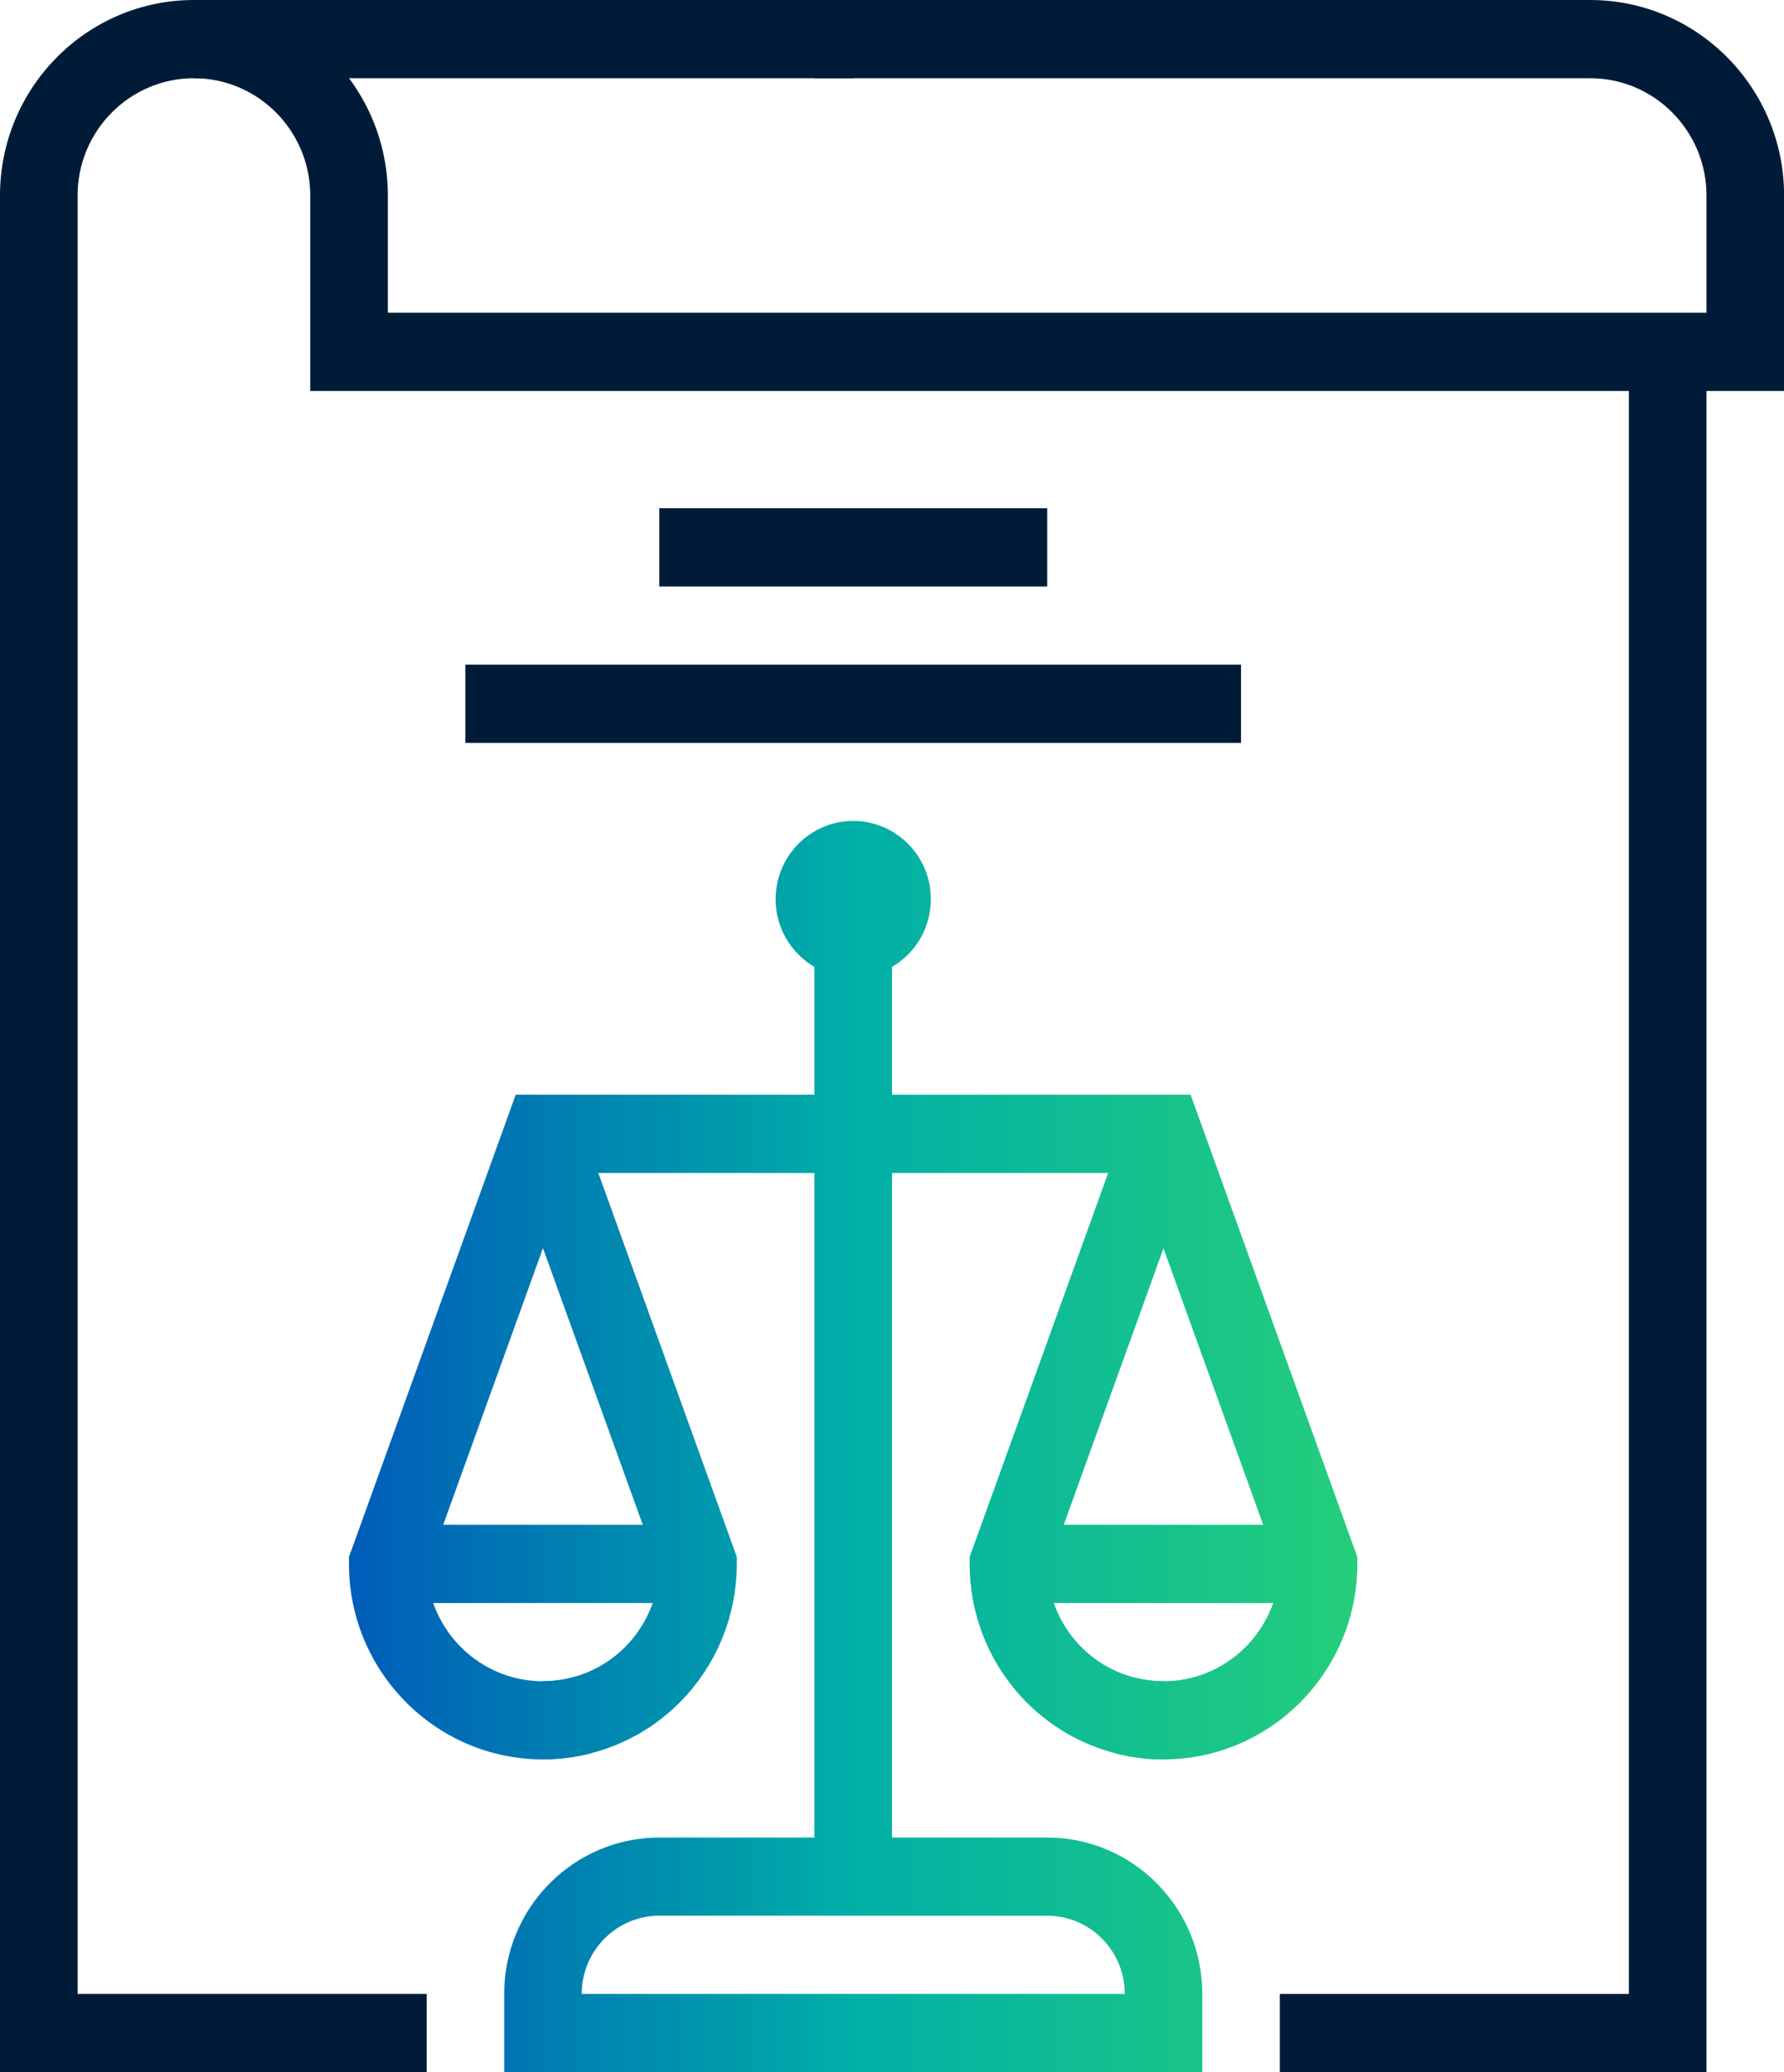<svg width="62" height="72" viewBox="0 0 62 72" fill="none" xmlns="http://www.w3.org/2000/svg">
<g clip-path="url(#clip0_410_607)">
<path d="M14.825 72H0V6.793C0 3.046 3.022 0 6.74 0C10.457 0 13.479 3.046 13.479 6.793V10.867H59.306V6.793C59.306 4.546 57.492 2.718 55.263 2.718H28.307V0H55.263C58.978 0 62.003 3.046 62.003 6.793V13.586H10.782V6.793C10.782 4.546 8.968 2.718 6.74 2.718C4.511 2.718 2.697 4.546 2.697 6.793V69.282H14.828V72H14.825Z" fill="#001B38"/>
<path d="M29.653 0H6.74V2.718H29.653V0Z" fill="#001B38"/>
<path d="M59.306 72H44.478V69.282H56.609V12.227H59.306V72Z" fill="#001B38"/>
<path d="M36.393 17.66H22.913V20.378H36.393V17.66Z" fill="#001B38"/>
<path d="M43.13 23.094H16.174V25.812H43.13V23.094Z" fill="#001B38"/>
<path d="M29.653 33.961C28.167 33.961 26.956 32.743 26.956 31.243C26.956 29.743 28.164 28.525 29.653 28.525C31.142 28.525 32.35 29.743 32.35 31.243C32.35 32.743 31.142 33.961 29.653 33.961Z" fill="url(#paint0_linear_410_607)"/>
<path d="M31.001 32.602H28.304V65.204H31.001V32.602Z" fill="url(#paint1_linear_410_607)"/>
<path d="M41.784 72H17.522V69.282C17.522 66.284 19.939 63.848 22.913 63.848H36.393C39.367 63.848 41.784 66.284 41.784 69.282V72ZM39.09 69.282C39.09 67.784 37.881 66.564 36.393 66.564H22.913C21.427 66.564 20.216 67.781 20.216 69.282H39.09Z" fill="url(#paint2_linear_410_607)"/>
<path d="M24.262 52.981H13.479V55.699H24.262V52.981Z" fill="url(#paint3_linear_410_607)"/>
<path d="M18.87 61.133V58.414C19.213 58.414 19.555 58.372 19.883 58.284C21.596 57.841 22.812 56.326 22.908 54.56L17.603 39.858L20.135 38.929L25.607 54.097V54.337C25.607 57.437 23.53 60.144 20.553 60.915C20.003 61.056 19.437 61.13 18.87 61.13V61.133Z" fill="url(#paint4_linear_410_607)"/>
<path d="M45.827 52.981H35.044V55.699H45.827V52.981Z" fill="url(#paint5_linear_410_607)"/>
<path d="M40.435 61.133C39.866 61.133 39.3 61.062 38.753 60.918C35.776 60.144 33.698 57.44 33.698 54.34V54.1L39.171 38.932L41.703 39.861L36.398 54.563C36.493 56.329 37.71 57.844 39.423 58.287C39.751 58.372 40.093 58.417 40.435 58.417V61.135V61.133Z" fill="url(#paint6_linear_410_607)"/>
<path d="M40.435 61.133C39.866 61.133 39.3 61.062 38.753 60.918L39.423 58.287C39.751 58.372 40.093 58.417 40.435 58.417C42.591 58.417 44.357 56.708 44.472 54.566L39.49 40.757H19.812L14.831 54.566C14.946 56.711 16.712 58.417 18.868 58.417C19.21 58.417 19.552 58.375 19.88 58.287L20.55 60.918C20 61.059 19.434 61.133 18.868 61.133C15.153 61.133 12.128 58.087 12.128 54.34V54.1L17.923 38.036H41.377L47.172 54.1V54.34C47.172 58.084 44.15 61.133 40.432 61.133H40.435Z" fill="url(#paint7_linear_410_607)"/>
</g>
<defs>
<linearGradient id="paint0_linear_410_607" x1="12.128" y1="50.262" x2="47.172" y2="50.262" gradientUnits="userSpaceOnUse">
<stop stop-color="#005CB9"/>
<stop offset="0.5" stop-color="#00AFA7"/>
<stop offset="1" stop-color="#24CE7B"/>
</linearGradient>
<linearGradient id="paint1_linear_410_607" x1="12.128" y1="50.262" x2="47.172" y2="50.262" gradientUnits="userSpaceOnUse">
<stop stop-color="#005CB9"/>
<stop offset="0.5" stop-color="#00AFA7"/>
<stop offset="1" stop-color="#24CE7B"/>
</linearGradient>
<linearGradient id="paint2_linear_410_607" x1="12.128" y1="50.262" x2="47.172" y2="50.262" gradientUnits="userSpaceOnUse">
<stop stop-color="#005CB9"/>
<stop offset="0.5" stop-color="#00AFA7"/>
<stop offset="1" stop-color="#24CE7B"/>
</linearGradient>
<linearGradient id="paint3_linear_410_607" x1="12.128" y1="50.262" x2="47.172" y2="50.262" gradientUnits="userSpaceOnUse">
<stop stop-color="#005CB9"/>
<stop offset="0.5" stop-color="#00AFA7"/>
<stop offset="1" stop-color="#24CE7B"/>
</linearGradient>
<linearGradient id="paint4_linear_410_607" x1="12.128" y1="50.262" x2="47.172" y2="50.262" gradientUnits="userSpaceOnUse">
<stop stop-color="#005CB9"/>
<stop offset="0.5" stop-color="#00AFA7"/>
<stop offset="1" stop-color="#24CE7B"/>
</linearGradient>
<linearGradient id="paint5_linear_410_607" x1="12.128" y1="50.262" x2="47.172" y2="50.262" gradientUnits="userSpaceOnUse">
<stop stop-color="#005CB9"/>
<stop offset="0.5" stop-color="#00AFA7"/>
<stop offset="1" stop-color="#24CE7B"/>
</linearGradient>
<linearGradient id="paint6_linear_410_607" x1="12.128" y1="50.262" x2="47.172" y2="50.262" gradientUnits="userSpaceOnUse">
<stop stop-color="#005CB9"/>
<stop offset="0.5" stop-color="#00AFA7"/>
<stop offset="1" stop-color="#24CE7B"/>
</linearGradient>
<linearGradient id="paint7_linear_410_607" x1="12.128" y1="50.262" x2="47.172" y2="50.262" gradientUnits="userSpaceOnUse">
<stop stop-color="#005CB9"/>
<stop offset="0.5" stop-color="#00AFA7"/>
<stop offset="1" stop-color="#24CE7B"/>
</linearGradient>
<clipPath id="clip0_410_607">
<rect width="62" height="72" fill="white"/>
</clipPath>
</defs>
</svg>
